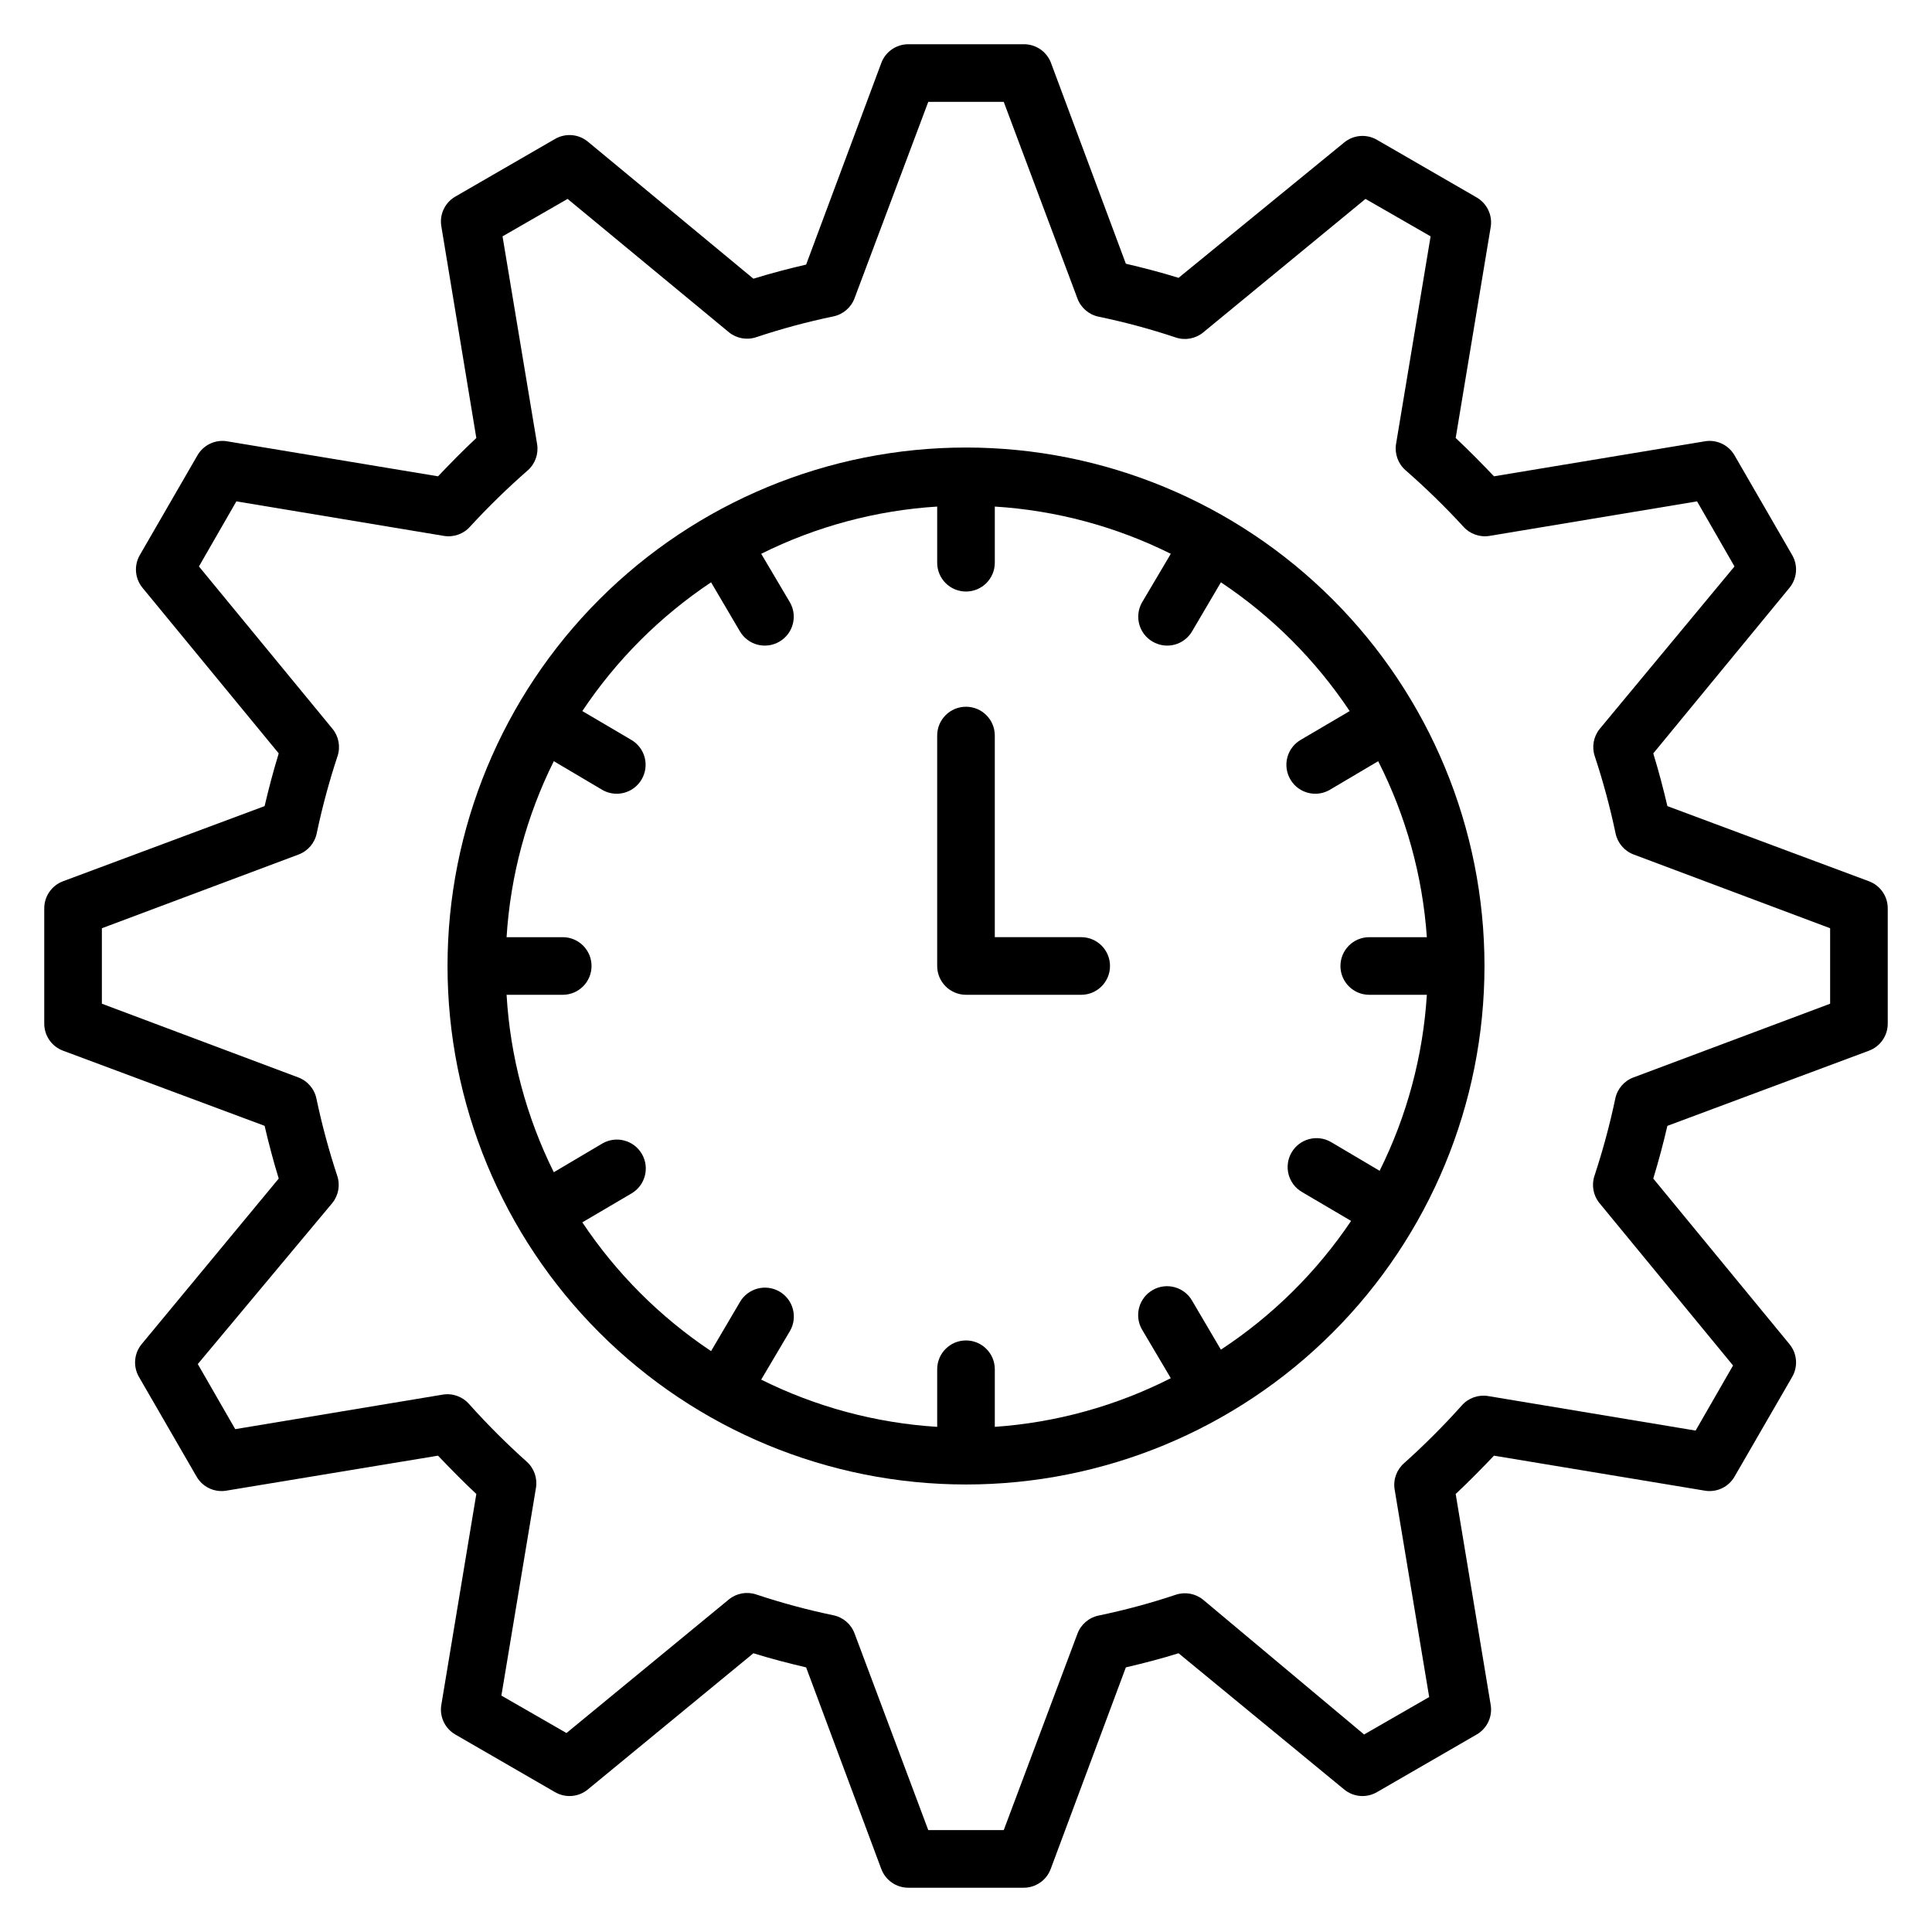 <?xml version="1.0" encoding="UTF-8"?>
<!-- Uploaded to: ICON Repo, www.iconrepo.com, Generator: ICON Repo Mixer Tools -->
<svg fill="#000000" width="800px" height="800px" version="1.1" viewBox="144 144 512 512" xmlns="http://www.w3.org/2000/svg">
 <g>
  <path d="m639.31 377.55-53.434-19.922c-1.07-4.582-2.289-9.238-3.742-13.969l36.105-43.891v-0.004c2.031-2.469 2.305-5.941 0.688-8.699l-15.266-26.41v-0.004c-1.551-2.68-4.566-4.156-7.633-3.738l-56.105 9.312c-3.281-3.434-6.641-6.871-10.152-10.152l9.312-56.105c0.414-3.07-1.062-6.086-3.742-7.637l-26.41-15.266c-2.762-1.617-6.234-1.34-8.703 0.688l-43.895 35.875c-4.656-1.449-9.391-2.672-13.969-3.742l-19.922-53.434v0.004c-1.191-2.902-4.039-4.781-7.176-4.734h-30.535c-3.191-0.008-6.055 1.969-7.176 4.961l-19.922 53.434c-4.582 1.07-9.312 2.289-13.969 3.742l-43.895-36.336c-2.469-2.027-5.941-2.301-8.699-0.688l-26.41 15.266-0.004 0.004c-2.68 1.551-4.156 4.566-3.738 7.633l9.312 56.336c-3.512 3.281-6.871 6.719-10.152 10.152l-56.105-9.312c-3.07-0.418-6.086 1.059-7.637 3.738l-15.266 26.41v0.004c-1.617 2.758-1.34 6.231 0.688 8.699l36.105 43.891c-1.449 4.734-2.672 9.391-3.742 13.969l-53.434 19.922v0.004c-2.992 1.121-4.969 3.984-4.961 7.176v30.535c-0.008 3.195 1.969 6.059 4.961 7.176l53.434 19.922c1.07 4.582 2.289 9.238 3.742 13.969l-36.336 43.895c-2.027 2.469-2.301 5.941-0.688 8.703l15.266 26.41h0.004c1.551 2.68 4.566 4.156 7.633 3.742l56.336-9.312c3.281 3.434 6.641 6.871 10.152 10.152l-9.312 56.105c-0.418 3.066 1.059 6.082 3.738 7.633l26.41 15.266h0.004c2.758 1.617 6.231 1.344 8.699-0.688l43.891-36.105c4.656 1.449 9.391 2.672 13.969 3.742l19.922 53.434h0.004c1.121 2.992 3.984 4.973 7.176 4.961h30.535c3.195 0.012 6.059-1.969 7.176-4.961l19.922-53.434c4.582-1.07 9.312-2.289 13.969-3.742l43.891 36.105h0.004c2.469 2.031 5.941 2.305 8.703 0.688l26.41-15.266c2.68-1.551 4.156-4.566 3.742-7.633l-9.312-56.105c3.512-3.281 6.871-6.719 10.152-10.152l56.105 9.312c3.066 0.414 6.082-1.062 7.633-3.742l15.266-26.41c1.617-2.762 1.344-6.234-0.688-8.703l-36.105-43.891c1.449-4.734 2.672-9.391 3.742-13.969l53.434-19.922v-0.004c2.992-1.117 4.973-3.981 4.961-7.176v-30.535c0.012-3.191-1.969-6.055-4.961-7.176zm-10.305 32.445-52.137 19.543v-0.004c-2.473 0.926-4.293 3.062-4.809 5.648-1.453 6.891-3.289 13.695-5.496 20.383-0.84 2.481-0.352 5.219 1.297 7.25l35.418 43.055-9.922 17.25-55.039-9.16c-2.594-0.41-5.219 0.543-6.945 2.519-4.805 5.367-9.902 10.465-15.266 15.27-1.98 1.727-2.934 4.352-2.519 6.945l9.16 55.039-17.25 9.922-42.676-35.727c-2.031-1.645-4.769-2.137-7.25-1.297-6.68 2.231-13.484 4.066-20.383 5.496-2.586 0.52-4.723 2.34-5.648 4.809l-19.539 52.062h-20l-19.543-52.137c-0.926-2.473-3.062-4.293-5.648-4.809-6.894-1.434-13.703-3.269-20.383-5.496-2.481-0.84-5.215-0.352-7.25 1.297l-43.055 35.418-17.25-9.922 9.16-55.039c0.43-2.582-0.492-5.203-2.441-6.945-5.367-4.805-10.465-9.902-15.27-15.266-1.727-1.98-4.352-2.934-6.945-2.519l-55.039 9.16-9.922-17.25 35.648-42.676c1.648-2.031 2.137-4.769 1.297-7.25-2.211-6.688-4.043-13.492-5.496-20.383-0.52-2.586-2.336-4.723-4.809-5.648l-52.059-19.539v-20l52.137-19.543h-0.004c2.473-0.926 4.293-3.062 4.812-5.648 1.449-6.891 3.285-13.695 5.496-20.383 0.84-2.481 0.348-5.215-1.301-7.25l-35.418-43.055 9.922-17.25 55.039 9.16c2.594 0.41 5.219-0.539 6.945-2.519 4.816-5.234 9.914-10.203 15.27-14.887 1.949-1.742 2.871-4.363 2.441-6.945l-9.16-55.039 17.25-9.922 42.75 35.344c2.035 1.648 4.769 2.137 7.25 1.297 6.68-2.227 13.488-4.062 20.383-5.496 2.586-0.52 4.723-2.336 5.648-4.809l19.543-52.059h20l19.543 52.137-0.004-0.004c0.926 2.473 3.062 4.293 5.648 4.812 6.898 1.43 13.703 3.266 20.383 5.496 2.481 0.84 5.219 0.348 7.25-1.301l43.055-35.418 17.25 9.922-9.16 55.039c-0.41 2.594 0.543 5.219 2.519 6.945 5.356 4.684 10.453 9.652 15.27 14.887 1.727 1.98 4.352 2.93 6.945 2.519l55.039-9.16 9.922 17.25-35.727 43.055c-1.645 2.035-2.137 4.769-1.297 7.25 2.211 6.688 4.047 13.492 5.496 20.383 0.52 2.586 2.34 4.723 4.809 5.648l52.062 19.543z"/>
  <path d="m400 262.6c-36.441 0-71.391 14.473-97.16 40.242-25.77 25.77-40.242 60.719-40.242 97.16s14.473 71.391 40.242 97.156c25.77 25.77 60.719 40.246 97.16 40.246s71.391-14.477 97.156-40.246c25.77-25.766 40.246-60.715 40.246-97.156s-14.477-71.391-40.246-97.16c-25.766-25.77-60.715-40.242-97.156-40.242zm67.555 239.08-7.633-12.977v-0.004c-2.109-3.668-6.789-4.934-10.457-2.824-3.668 2.109-4.934 6.789-2.824 10.457l7.633 12.902c-14.527 7.379-30.387 11.77-46.641 12.898v-15.266c0-4.215-3.418-7.633-7.633-7.633-4.219 0-7.637 3.418-7.637 7.633v15.266c-16.227-1.012-32.086-5.269-46.641-12.516l7.633-12.902h0.004c2.106-3.668 0.844-8.352-2.824-10.457-3.668-2.109-8.352-0.844-10.461 2.824l-7.633 12.977c-13.512-9.012-25.109-20.609-34.121-34.121l12.977-7.633c3.668-2.109 4.934-6.793 2.824-10.461-2.106-3.668-6.789-4.93-10.457-2.824l-12.902 7.633c-7.297-14.668-11.555-30.664-12.516-47.02h14.883c4.215 0 7.633-3.418 7.633-7.633 0-4.219-3.418-7.637-7.633-7.637h-14.883c1.012-16.227 5.269-32.086 12.516-46.641l12.902 7.633v0.004c1.141 0.645 2.43 0.988 3.742 0.992 2.734 0.008 5.269-1.445 6.641-3.816 1.023-1.754 1.312-3.84 0.797-5.801s-1.793-3.637-3.547-4.66l-12.977-7.633c9.012-13.512 20.609-25.109 34.121-34.121l7.633 12.977c1.023 1.754 2.699 3.031 4.66 3.547s4.047 0.227 5.801-0.797c3.633-2.098 4.894-6.734 2.824-10.383l-7.633-12.902h-0.004c14.555-7.246 30.414-11.504 46.641-12.516v14.883c0 4.215 3.418 7.633 7.637 7.633 4.215 0 7.633-3.418 7.633-7.633v-14.883c16.227 1.012 32.086 5.269 46.641 12.516l-7.633 12.902c-2.074 3.648-0.812 8.285 2.824 10.383 1.75 1.023 3.836 1.312 5.797 0.797 1.965-0.516 3.641-1.793 4.66-3.547l7.633-12.977c13.516 9.012 25.113 20.609 34.121 34.121l-12.977 7.633c-1.754 1.023-3.027 2.699-3.543 4.66s-0.23 4.047 0.797 5.801c1.367 2.371 3.902 3.824 6.641 3.816 1.309-0.004 2.598-0.348 3.738-0.992l12.902-7.633v-0.004c7.379 14.527 11.77 30.387 12.898 46.641h-15.266c-4.215 0-7.633 3.418-7.633 7.637 0 4.215 3.418 7.633 7.633 7.633h15.266c-1.012 16.227-5.269 32.086-12.516 46.641l-12.902-7.633c-3.668-2.109-8.352-0.844-10.457 2.824-2.109 3.668-0.844 8.348 2.824 10.457l12.977 7.633c-9.121 13.551-20.852 25.152-34.504 34.121z"/>
  <path d="m430.53 392.36h-22.898v-53.434c0-4.215-3.418-7.633-7.633-7.633-4.219 0-7.637 3.418-7.637 7.633v61.07c0 2.023 0.805 3.965 2.238 5.394 1.43 1.434 3.371 2.238 5.398 2.238h30.535-0.004c4.219 0 7.633-3.418 7.633-7.633 0-4.219-3.414-7.637-7.633-7.637z"/>
 </g>
</svg>